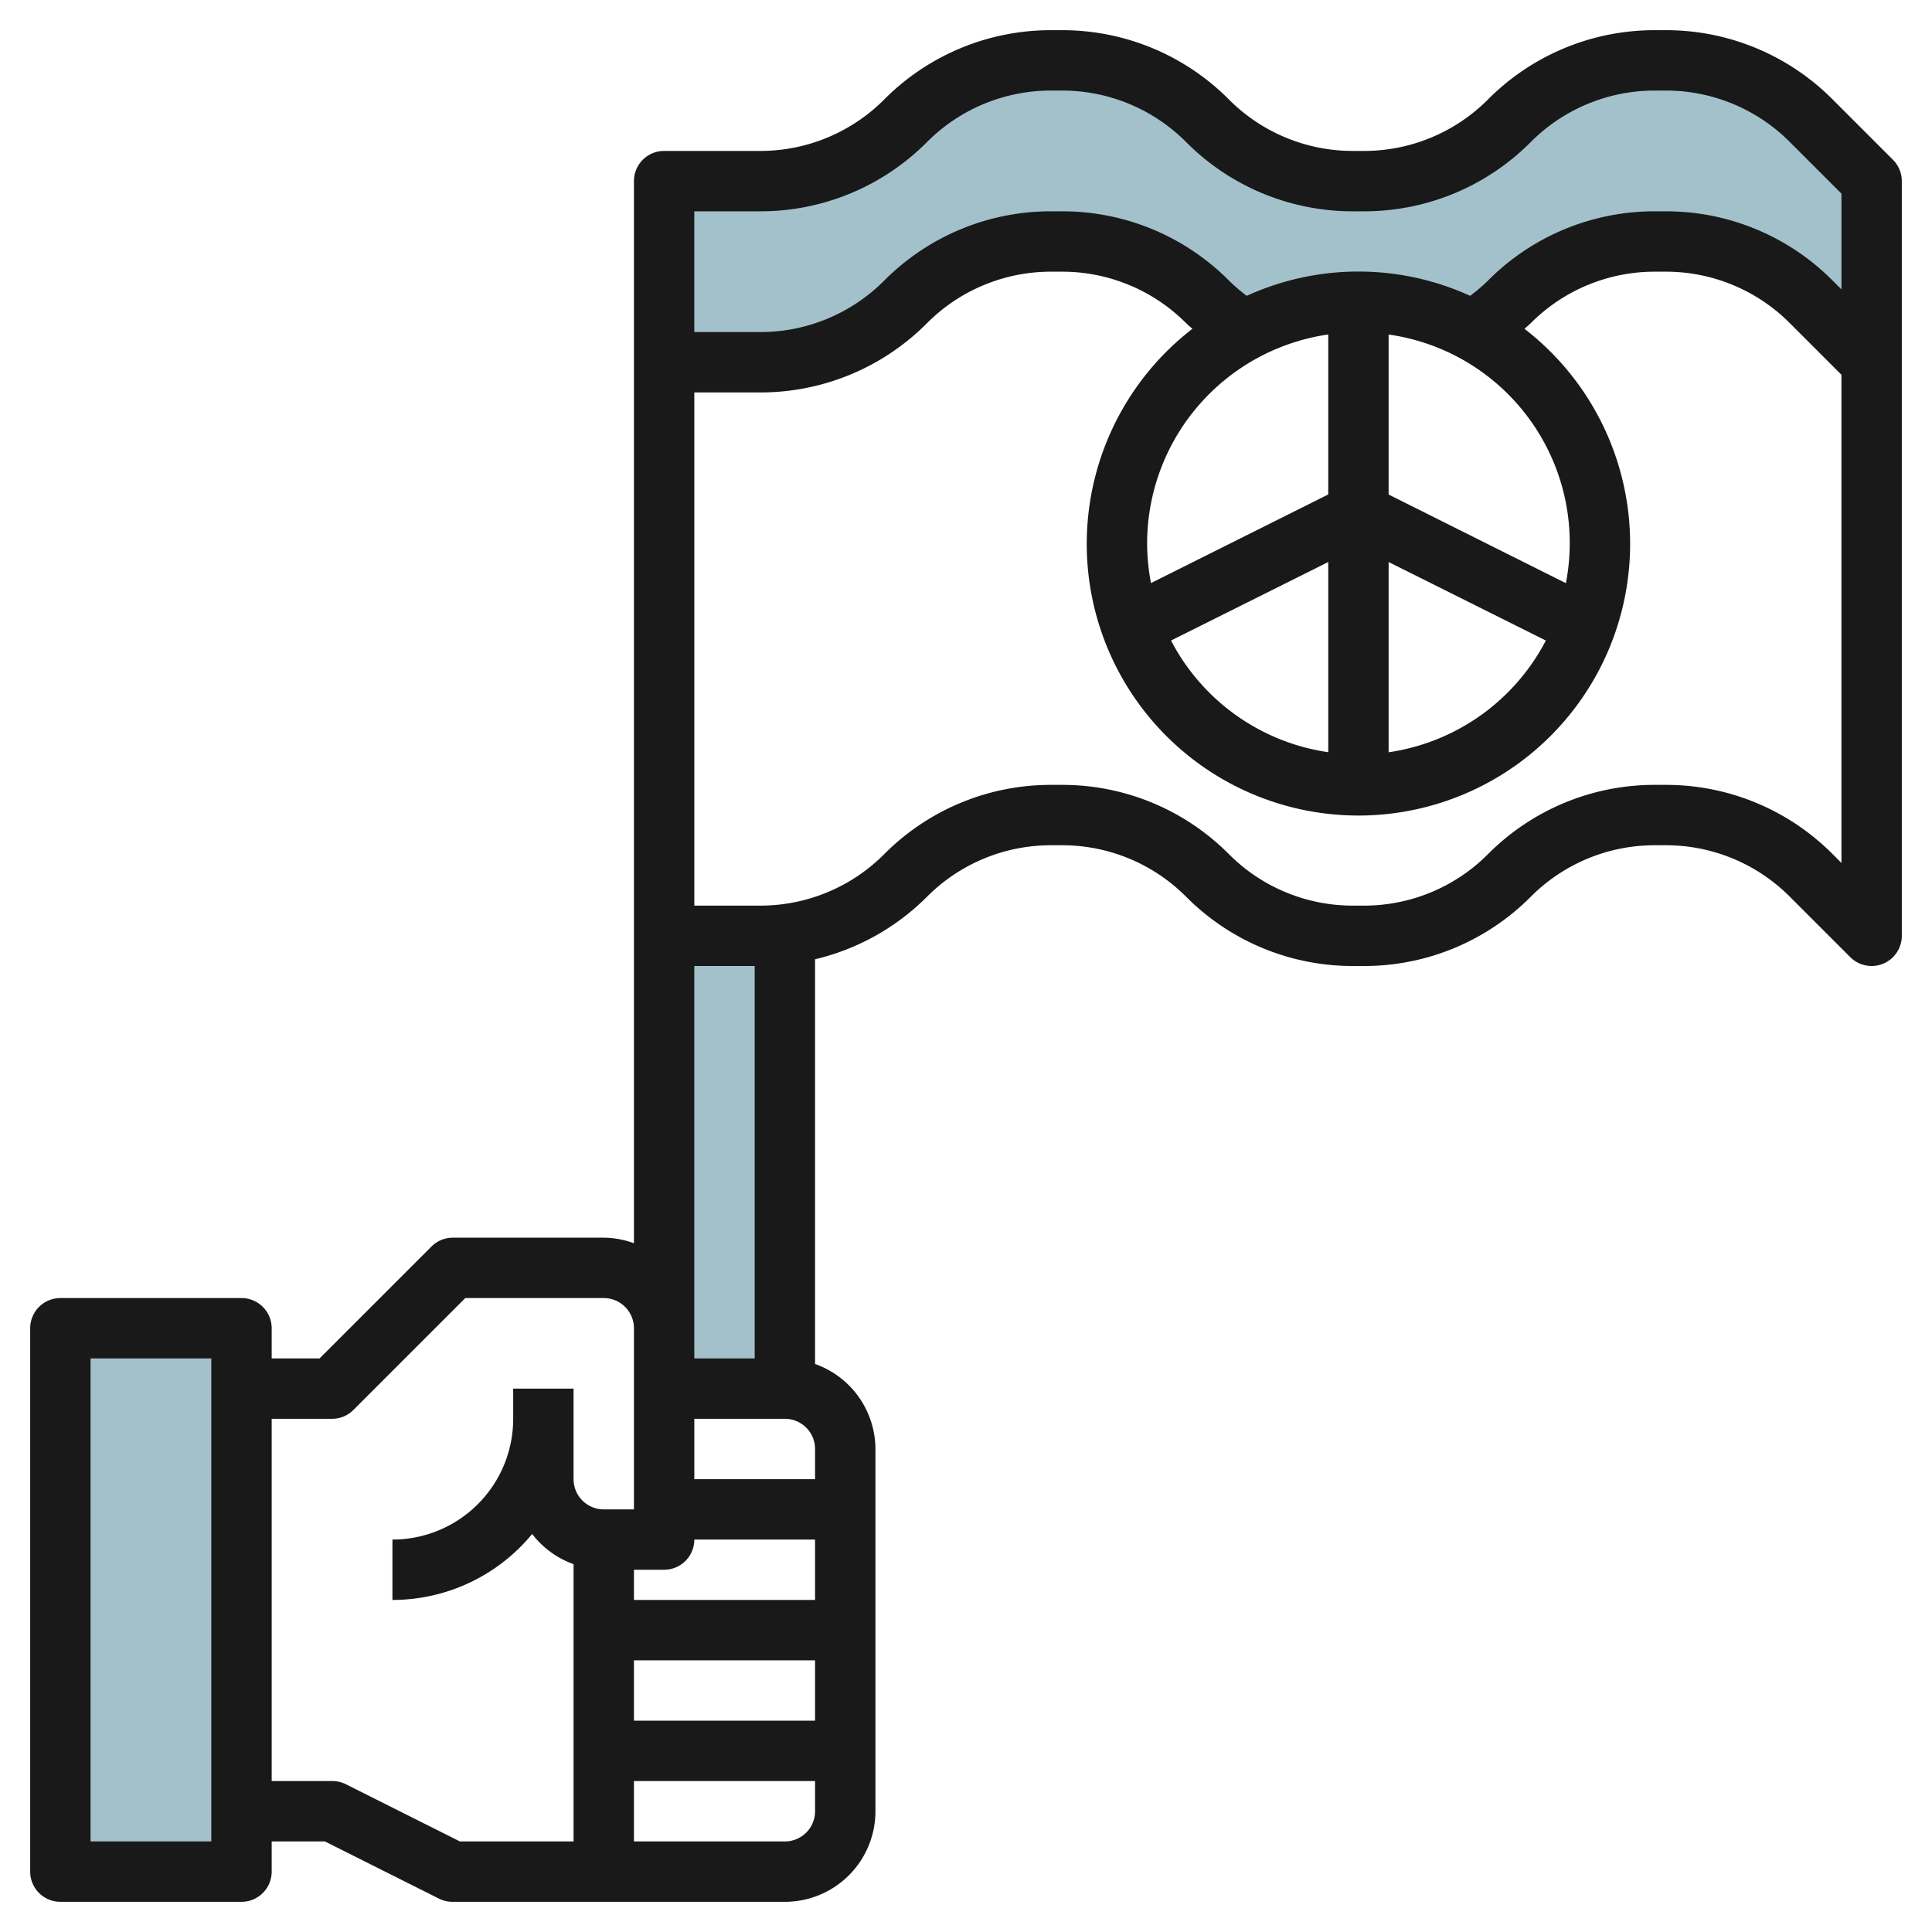 <?xml version="1.0" encoding="UTF-8"?>
<svg xmlns="http://www.w3.org/2000/svg" id="Layer_3" data-name="Layer 3" viewBox="0 0 64 64" width="512" height="512"><path d="M41.187,10.966a8.012,8.012,0,0,1,7.611-.009h0A6.793,6.793,0,0,0,50,10h0a6.826,6.826,0,0,1,4.828-2h.344A6.826,6.826,0,0,1,60,10l2,2V6L60,4a6.826,6.826,0,0,0-4.828-2h-.344A6.826,6.826,0,0,0,50,4h0a6.826,6.826,0,0,1-4.828,2h-.344A6.826,6.826,0,0,1,40,4h0a6.826,6.826,0,0,0-4.828-2h-.344A6.826,6.826,0,0,0,30,4h0a6.826,6.826,0,0,1-4.828,2H22v6h3.172A6.826,6.826,0,0,0,30,10h0a6.826,6.826,0,0,1,4.828-2h.344A6.826,6.826,0,0,1,40,10h0a6.793,6.793,0,0,0,1.2.957Z" style="fill:#a3c1ca"/><path d="M26,30.95V46H22V31h3.172A6.906,6.906,0,0,0,26,30.95Z" style="fill:#a3c1ca"/><rect x="2" y="44" width="6" height="18" style="fill:#a3c1ca"/><path d="M60.707,3.293A7.774,7.774,0,0,0,55.171,1h-.342a7.774,7.774,0,0,0-5.536,2.293A5.789,5.789,0,0,1,45.171,5h-.342a5.789,5.789,0,0,1-4.122-1.707A7.774,7.774,0,0,0,35.171,1h-.342a7.774,7.774,0,0,0-5.536,2.293A5.789,5.789,0,0,1,25.171,5H22a1,1,0,0,0-1,1V41.184A2.966,2.966,0,0,0,20,41H15a1,1,0,0,0-.707.293L10.586,45H9V44a1,1,0,0,0-1-1H2a1,1,0,0,0-1,1V62a1,1,0,0,0,1,1H8a1,1,0,0,0,1-1V61h1.764l3.789,1.9A1,1,0,0,0,15,63H26a3,3,0,0,0,3-3V48a3,3,0,0,0-2-2.816V31.777a7.772,7.772,0,0,0,3.707-2.07A5.789,5.789,0,0,1,34.829,28h.342a5.789,5.789,0,0,1,4.122,1.707A7.774,7.774,0,0,0,44.829,32h.342a7.774,7.774,0,0,0,5.536-2.293A5.789,5.789,0,0,1,54.829,28h.342a5.789,5.789,0,0,1,4.122,1.707l2,2A1,1,0,0,0,63,31V6a1,1,0,0,0-.293-.707ZM7,61H3V45H7ZM25.171,7a7.774,7.774,0,0,0,5.536-2.293A5.789,5.789,0,0,1,34.829,3h.342a5.789,5.789,0,0,1,4.122,1.707A7.774,7.774,0,0,0,44.829,7h.342a7.774,7.774,0,0,0,5.536-2.293A5.789,5.789,0,0,1,54.829,3h.342a5.789,5.789,0,0,1,4.122,1.707L61,6.414V9.586l-.293-.293A7.774,7.774,0,0,0,55.171,7h-.342a7.774,7.774,0,0,0-5.536,2.293A5.777,5.777,0,0,1,48.7,9.8a8.911,8.911,0,0,0-7.4,0,5.777,5.777,0,0,1-.594-.511A7.774,7.774,0,0,0,35.171,7h-.342a7.774,7.774,0,0,0-5.536,2.293A5.789,5.789,0,0,1,25.171,11H23V7ZM38,18a7,7,0,0,1,6-6.92v5.3l-5.872,2.935A7.052,7.052,0,0,1,38,18Zm6,.618v6.3a7.01,7.01,0,0,1-5.208-3.7Zm2,0,5.208,2.6A7.01,7.01,0,0,1,46,24.92Zm5.872.7L46,16.382v-5.3a6.976,6.976,0,0,1,5.872,8.238ZM27,53H21V52h1a1,1,0,0,0,1-1h4Zm0,4H21V55h6ZM23,47h3a1,1,0,0,1,1,1v1H23Zm0-2V32h2V45Zm-11.553,14.1A1,1,0,0,0,11,59H9V47h2a1,1,0,0,0,.707-.293L15.414,43H20a1,1,0,0,1,1,1v6H20a1,1,0,0,1-1-1V46H17v1a4,4,0,0,1-4,4v2a5.991,5.991,0,0,0,4.628-2.185,3,3,0,0,0,1.372,1V61H15.236ZM27,60a1,1,0,0,1-1,1H21V59h6ZM60.707,28.293A7.774,7.774,0,0,0,55.171,26h-.342a7.774,7.774,0,0,0-5.536,2.293A5.789,5.789,0,0,1,45.171,30h-.342a5.789,5.789,0,0,1-4.122-1.707A7.774,7.774,0,0,0,35.171,26h-.342a7.774,7.774,0,0,0-5.536,2.293A5.789,5.789,0,0,1,25.171,30H23V13h2.171a7.774,7.774,0,0,0,5.536-2.293A5.789,5.789,0,0,1,34.829,9h.342a5.789,5.789,0,0,1,4.122,1.707c.065.065.139.122.207.185a9,9,0,1,0,11,0c.068-.063.142-.12.207-.185A5.789,5.789,0,0,1,54.829,9h.342a5.789,5.789,0,0,1,4.122,1.707L61,12.414V28.586Z" style="fill:#191919"/></svg>
